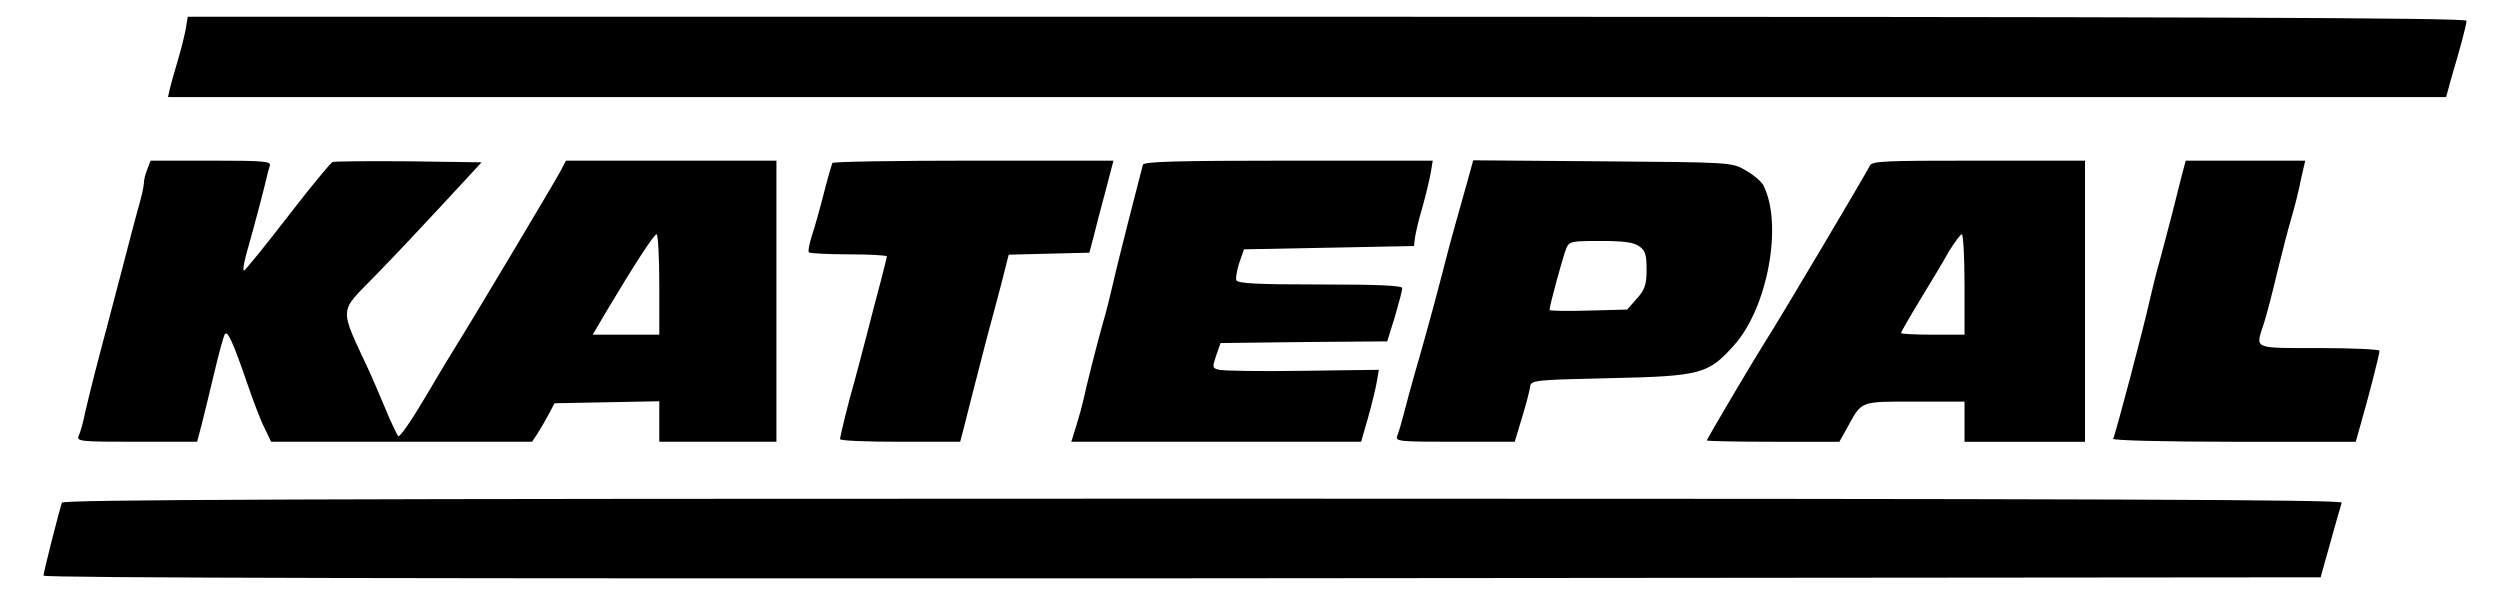 <?xml version="1.0" standalone="no"?>
<!DOCTYPE svg PUBLIC "-//W3C//DTD SVG 20010904//EN"
 "http://www.w3.org/TR/2001/REC-SVG-20010904/DTD/svg10.dtd">
<svg version="1.0" xmlns="http://www.w3.org/2000/svg"
 width="747pt" height="178pt" viewBox="0 0 747 178"
 preserveAspectRatio="xMidYMid meet">

<g transform="translate(0,178) scale(0.1,-0.1)"
fill="#000000" stroke="none">
<path d="M555 1693 c-4 -21 -15 -65 -25 -98 -10 -33 -20 -70 -23 -82 l-5 -23
3403 0 3404 0 15 55 c9 30 23 79 31 108 8 30 15 59 15 65 0 9 -825 12 -3405
12 l-3404 0 -6 -37z"/>
<path d="M440 1274 c-6 -14 -10 -32 -10 -41 0 -9 -8 -46 -19 -82 -10 -36 -30
-113 -45 -171 -15 -58 -36 -136 -46 -175 -34 -127 -52 -199 -65 -255 -6 -30
-15 -63 -20 -72 -7 -17 5 -18 173 -18 l181 0 14 53 c7 28 24 97 37 152 13 55
27 107 31 115 8 16 24 -18 71 -155 17 -49 39 -107 50 -127 l18 -38 390 0 390
0 17 26 c9 14 24 40 33 57 l17 32 157 3 156 3 0 -61 0 -60 175 0 175 0 0 420
0 420 -315 0 -314 0 -16 -31 c-18 -34 -275 -464 -310 -519 -12 -19 -55 -90
-95 -158 -40 -68 -76 -120 -80 -115 -4 4 -22 42 -39 83 -17 41 -38 89 -45 105
-94 203 -96 177 16 292 53 54 145 152 206 218 l111 120 -217 3 c-119 1 -222 0
-228 -2 -6 -2 -66 -75 -134 -163 -67 -87 -126 -159 -130 -161 -5 -2 -2 18 5
45 28 99 54 199 60 225 3 14 8 33 11 42 5 14 -13 16 -175 16 l-181 0 -10 -26z
m1530 -344 l0 -150 -99 0 -100 0 37 63 c87 146 146 237 154 237 4 0 8 -67 8
-150z"/>
<path d="M2487 1293 c-2 -5 -14 -46 -26 -93 -12 -47 -28 -104 -36 -127 -7 -23
-11 -44 -8 -47 4 -3 57 -6 120 -6 62 0 113 -3 113 -6 0 -3 -9 -38 -19 -77 -11
-40 -29 -110 -41 -157 -12 -47 -29 -110 -37 -140 -18 -61 -42 -161 -43 -172 0
-5 81 -8 180 -8 l179 0 10 38 c5 20 19 75 31 122 12 47 30 117 40 155 11 39
29 109 42 157 l22 87 121 3 120 3 12 45 c6 25 22 87 36 138 l24 92 -418 0
c-230 0 -420 -3 -422 -7z"/>
<path d="M3415 1288 c-8 -29 -79 -307 -90 -358 -7 -30 -19 -80 -28 -110 -16
-55 -51 -193 -61 -240 -3 -14 -12 -46 -20 -72 l-15 -48 433 0 433 0 21 73 c11
39 23 88 26 107 l6 35 -228 -3 c-125 -2 -237 0 -249 3 -21 5 -21 7 -9 43 l13
37 249 3 249 2 23 74 c12 41 22 79 22 85 0 8 -76 11 -245 11 -191 0 -247 3
-251 13 -2 7 2 30 9 52 l14 40 254 5 254 5 3 25 c2 14 11 54 22 90 10 36 21
82 25 103 l6 37 -431 0 c-336 0 -431 -3 -435 -12z"/>
<path d="M4386 1243 c-9 -32 -25 -89 -36 -128 -11 -38 -29 -106 -40 -150 -30
-115 -56 -209 -81 -295 -12 -41 -27 -97 -34 -125 -7 -27 -16 -58 -20 -67 -7
-17 5 -18 172 -18 l179 0 22 73 c12 39 23 81 24 92 3 19 13 20 238 25 272 6
294 12 371 98 101 112 147 363 88 478 -6 12 -30 32 -53 45 -41 24 -41 24 -428
27 l-386 3 -16 -58z m512 -199 c18 -12 22 -25 22 -69 0 -46 -5 -60 -29 -87
l-29 -33 -116 -3 c-64 -2 -116 -1 -116 2 0 13 41 162 50 184 9 21 16 22 103
22 68 0 99 -4 115 -16z"/>
<path d="M5586 1283 c-7 -16 -263 -448 -311 -523 -35 -55 -175 -292 -175 -296
0 -2 89 -4 198 -4 l198 0 24 43 c44 80 36 77 202 77 l148 0 0 -60 0 -60 180 0
180 0 0 420 0 420 -319 0 c-292 0 -319 -1 -325 -17z m284 -353 l0 -150 -95 0
c-52 0 -95 2 -95 5 0 2 25 46 56 97 31 51 71 117 87 146 17 28 35 52 39 52 4
0 8 -67 8 -150z"/>
<path d="M6521 1263 c-5 -21 -19 -76 -31 -123 -12 -47 -29 -110 -37 -140 -9
-30 -21 -80 -28 -110 -19 -87 -105 -412 -111 -421 -3 -5 158 -9 360 -9 l365 0
16 57 c22 76 55 204 55 215 0 4 -81 8 -180 8 -201 0 -191 -4 -166 72 8 24 26
93 40 153 15 61 34 135 43 165 9 30 22 81 28 113 l13 57 -179 0 -178 0 -10
-37z"/>
<path d="M185 278 c-8 -23 -55 -208 -55 -218 0 -7 1164 -9 3402 -8 l3402 3 14
50 c26 94 45 160 49 173 4 9 -680 12 -3401 12 -2716 0 -3408 -3 -3411 -12z"/>
</g>
</svg>
